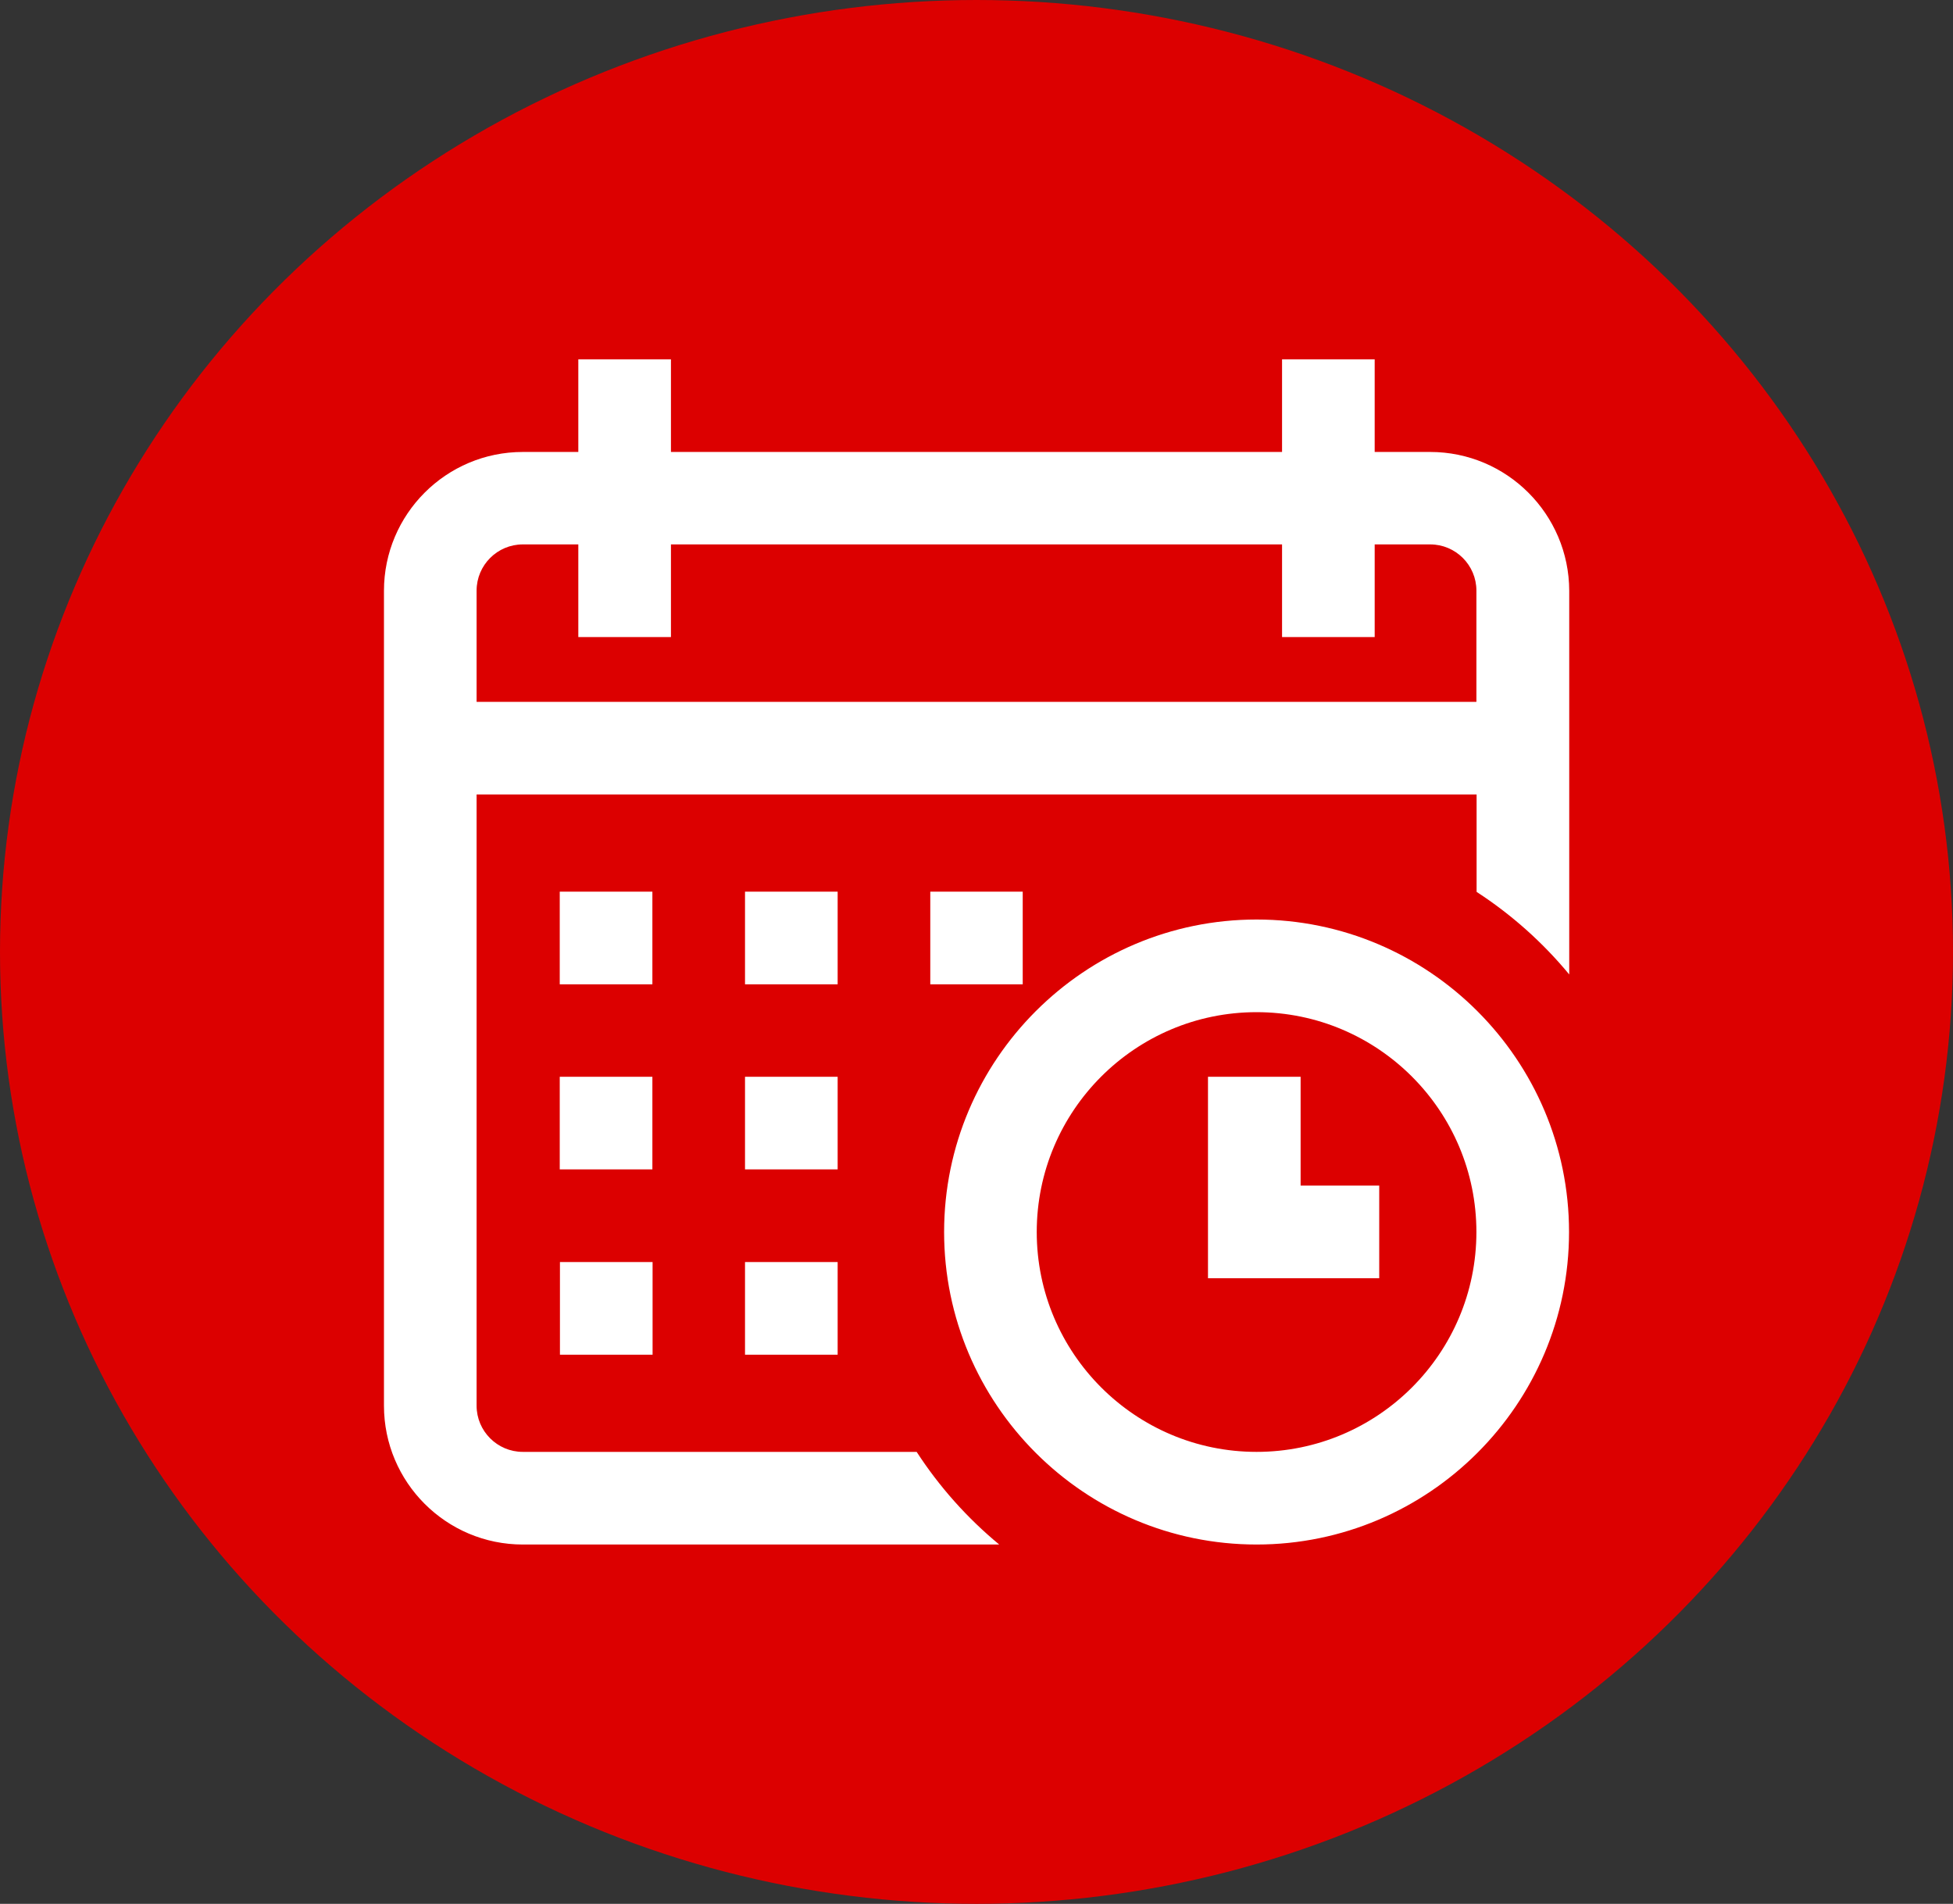 <?xml version="1.0" encoding="utf-8"?>
<!-- Generator: Adobe Illustrator 24.1.0, SVG Export Plug-In . SVG Version: 6.00 Build 0)  -->
<svg version="1.1" id="Camada_1" xmlns="http://www.w3.org/2000/svg" xmlns:xlink="http://www.w3.org/1999/xlink" x="0px" y="0px"
	 viewBox="0 0 98.88 96.38" style="enable-background:new 0 0 98.88 96.38;" xml:space="preserve">
<rect x="0" y="0" width="98.88" height="96.38" fill="#333333" stroke="none"/>
<style type="text/css">
	.st0{fill-rule:evenodd;clip-rule:evenodd;fill:#dc0000;}
	.st1{fill:#FFFFFF;}
</style>
<ellipse class="st0" cx="49.44" cy="48.19" rx="49.44" ry="48.19"/>
<path class="st1" d="M63.62,46.55c-8.72,0-15.82,7.1-15.82,15.82s7.1,15.82,15.82,15.82s15.82-7.1,15.82-15.82
	S72.34,46.55,63.62,46.55z M63.62,73.5c-6.14,0-11.13-4.99-11.13-11.13s4.99-11.13,11.13-11.13s11.13,4.99,11.13,11.13
	S69.76,73.5,63.62,73.5z M65.85,60.02h3.98v4.69h-8.67v-10.2h4.69V60.02z M72.41,22.88H69.6v-4.69h-4.69v4.69H33.97v-4.69h-4.69
	v4.69h-2.81c-3.88,0-7.03,3.15-7.03,7.03v41.25c0,3.88,3.15,7.03,7.03,7.03h15.59h0.35h8.18c-1.62-1.34-3.03-2.92-4.18-4.69h-4
	h-0.35H26.47c-1.29,0-2.34-1.05-2.34-2.34V40.22h50.63v4.69v0.23v0.01c1.77,1.15,3.35,2.56,4.69,4.18v-4.19v-0.23v-15
	C79.44,26.03,76.29,22.88,72.41,22.88z M24.13,35.53v-5.63c0-1.29,1.05-2.34,2.34-2.34h2.81v4.69h4.69v-4.69h30.94v4.69h4.69v-4.69
	h2.81c1.29,0,2.34,1.05,2.34,2.34v5.63H24.13z M33.03,49.83h-4.69v-4.69h4.69V49.83z M42.41,49.83h-4.69v-4.69h4.69V49.83z
	 M51.78,45.14v4.69H47.1v-4.69H51.78z M33.03,59.2h-4.69v-4.69h4.69V59.2z M42.41,59.2h-4.69v-4.69h4.69V59.2z M28.35,63.89h4.69
	v4.69h-4.69V63.89z M37.72,63.89h4.69v4.69h-4.69V63.89z"/>
</svg>
